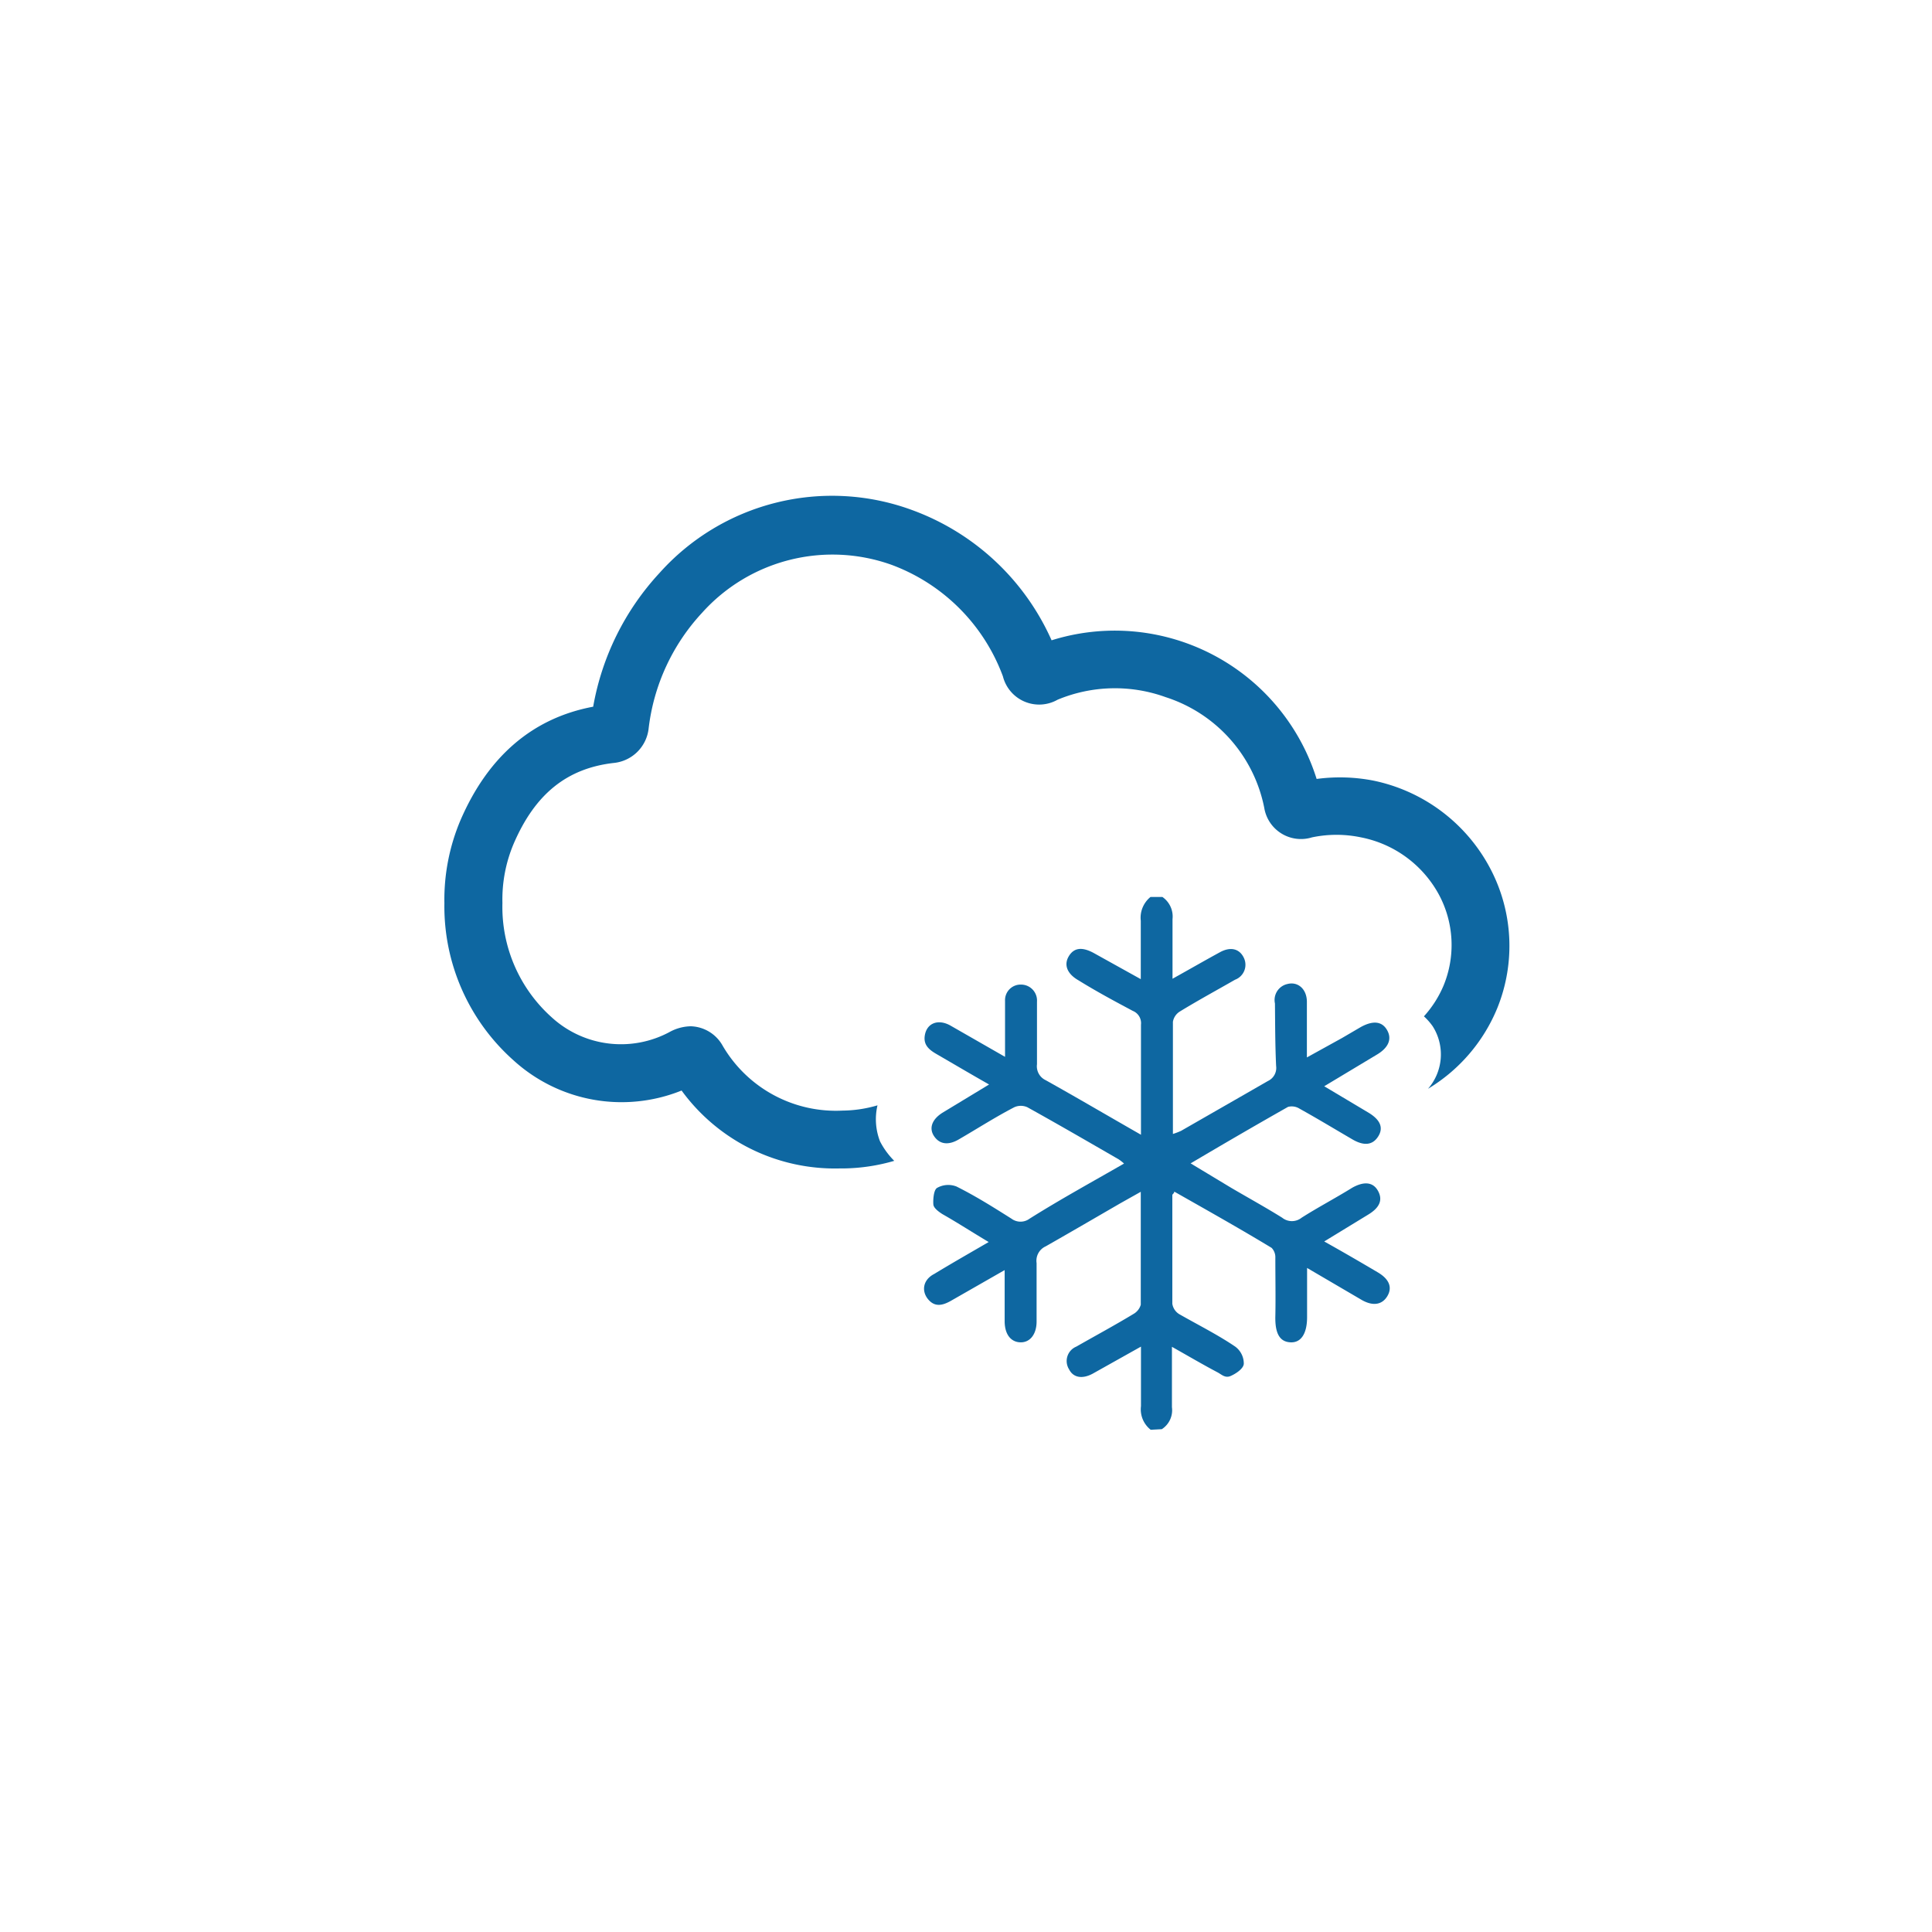 <svg id="Capa_1" data-name="Capa 1" xmlns="http://www.w3.org/2000/svg" viewBox="0 0 99.21 99.21"><defs><style>.cls-1,.cls-2{fill:#0e67a1;}.cls-2{fill-rule:evenodd;}</style></defs><path class="cls-1" d="M76.5,44.55a8.79,8.79,0,0,0-6-4.47A9,9,0,0,0,67.61,40,10.86,10.86,0,0,0,54,32.88a12.55,12.55,0,0,0-7.14-6.68,11.89,11.89,0,0,0-13,3.23,13.56,13.56,0,0,0-3.4,6.86c-3.1.58-5.39,2.54-6.81,5.82a10.46,10.46,0,0,0-.83,4.27v0a10.58,10.58,0,0,0,3.55,8.07A8.24,8.24,0,0,0,35,56,9.74,9.74,0,0,0,43.12,60h.2a9.67,9.67,0,0,0,2.6-.39,4,4,0,0,1-.73-1,3.14,3.14,0,0,1-.13-1.85,6.51,6.51,0,0,1-1.79.27,6.73,6.73,0,0,1-6.16-3.33,1.94,1.94,0,0,0-1.64-1,2.35,2.35,0,0,0-1.06.28,5.27,5.27,0,0,1-6.08-.74,7.6,7.6,0,0,1-2.53-5.87,7.34,7.34,0,0,1,.58-3.05c1.1-2.55,2.73-3.86,5.12-4.14a2,2,0,0,0,1.81-1.79,10.53,10.53,0,0,1,2.74-5.92A9,9,0,0,1,45.77,29a9.68,9.68,0,0,1,5.73,5.73,1.92,1.92,0,0,0,2.81,1.2,7.66,7.66,0,0,1,5.55-.13,7.5,7.5,0,0,1,5.06,5.68A1.91,1.91,0,0,0,67.37,43a6.12,6.12,0,0,1,2.52,0,5.82,5.82,0,0,1,4,2.94,5.47,5.47,0,0,1,.23,4.69,5.6,5.6,0,0,1-1,1.56,3.1,3.1,0,0,1,.45.51,2.69,2.69,0,0,1-.24,3.21,8.68,8.68,0,0,0,3.56-4.15A8.51,8.51,0,0,0,76.5,44.55Z"/><path class="cls-2" d="M59.09,73.42a1.33,1.33,0,0,1-.5-1.21c0-1,0-2,0-3.06l-2.48,1.39c-.54.29-1,.2-1.21-.22a.8.8,0,0,1,.37-1.17c1-.57,2-1.11,2.94-1.68a.8.8,0,0,0,.37-.47c0-1.9,0-3.8,0-5.8l-1.05.59C56.27,62.52,55,63.26,53.7,64a.81.81,0,0,0-.47.86c0,1,0,2,0,3,0,.65-.33,1.07-.81,1.07s-.82-.37-.83-1.06c0-.84,0-1.68,0-2.65l-2.78,1.59c-.4.22-.8.33-1.15-.09s-.27-1,.31-1.3c.89-.54,1.8-1.06,2.8-1.64-.84-.5-1.61-1-2.37-1.43-.19-.12-.45-.31-.47-.49s0-.75.19-.86a1.16,1.16,0,0,1,1-.07c1,.5,1.9,1.07,2.82,1.65a.78.78,0,0,0,.93,0c1.59-1,3.2-1.88,4.85-2.83a2.2,2.2,0,0,0-.28-.22c-1.56-.9-3.11-1.8-4.68-2.67a.81.81,0,0,0-.68,0c-1,.52-1.88,1.09-2.83,1.64-.55.33-1,.26-1.28-.15s-.12-.88.46-1.23l2.36-1.43c-.95-.54-1.83-1.06-2.71-1.57-.38-.22-.67-.47-.59-.95.1-.63.68-.86,1.31-.51l2.81,1.61c0-1,0-2,0-2.87a.8.8,0,0,1,.84-.84.82.82,0,0,1,.8.88v.37c0,.94,0,1.9,0,2.84a.79.79,0,0,0,.45.82c1.61.9,3.21,1.84,4.89,2.8,0-.27,0-.46,0-.65,0-1.66,0-3.32,0-5a.68.68,0,0,0-.42-.71c-.94-.5-1.87-1-2.79-1.57-.58-.33-.76-.79-.5-1.23s.67-.5,1.27-.18l2.43,1.35c0-1.07,0-2,0-3a1.37,1.37,0,0,1,.5-1.22h.61a1.22,1.22,0,0,1,.52,1.14c0,1,0,2,0,3.06.88-.49,1.66-.94,2.45-1.37.54-.29,1-.17,1.22.31a.82.82,0,0,1-.46,1.11c-.94.54-1.9,1.06-2.83,1.63a.77.77,0,0,0-.36.53c0,1.9,0,3.79,0,5.76a3.76,3.76,0,0,0,.42-.16c1.48-.85,3-1.72,4.46-2.56a.74.74,0,0,0,.42-.77c-.05-1.07-.05-2.14-.06-3.21a.84.84,0,0,1,.64-1c.54-.14,1,.26,1,.92,0,.91,0,1.81,0,2.85l1.81-1,.94-.55c.64-.36,1.11-.31,1.37.15s.07.91-.55,1.27L68,55.78l2.28,1.36c.61.37.77.78.49,1.22s-.72.5-1.32.15c-.91-.53-1.8-1.07-2.72-1.58a.75.75,0,0,0-.59-.09c-1.66.94-3.31,1.9-5,2.9L63.23,61c.87.51,1.76,1,2.61,1.53a.8.8,0,0,0,1,0c.85-.54,1.73-1,2.6-1.54.61-.34,1.07-.29,1.32.16s.11.85-.5,1.22L68,63.75c1,.56,1.86,1.06,2.74,1.58.6.35.77.78.5,1.23s-.75.52-1.32.19l-2.8-1.64c0,.91,0,1.72,0,2.53s-.29,1.31-.84,1.29-.81-.43-.79-1.34,0-2,0-3a.69.69,0,0,0-.19-.51c-1.65-1-3.31-1.93-5-2.89,0,.09-.1.13-.1.18,0,1.86,0,3.72,0,5.58a.76.76,0,0,0,.35.53c1,.57,2,1.07,2.88,1.67a1.08,1.08,0,0,1,.44.87c0,.25-.4.52-.68.64s-.46-.08-.67-.19c-.74-.39-1.47-.82-2.34-1.31v1.52c0,.53,0,1.05,0,1.58a1.16,1.16,0,0,1-.52,1.13Z"/></svg>